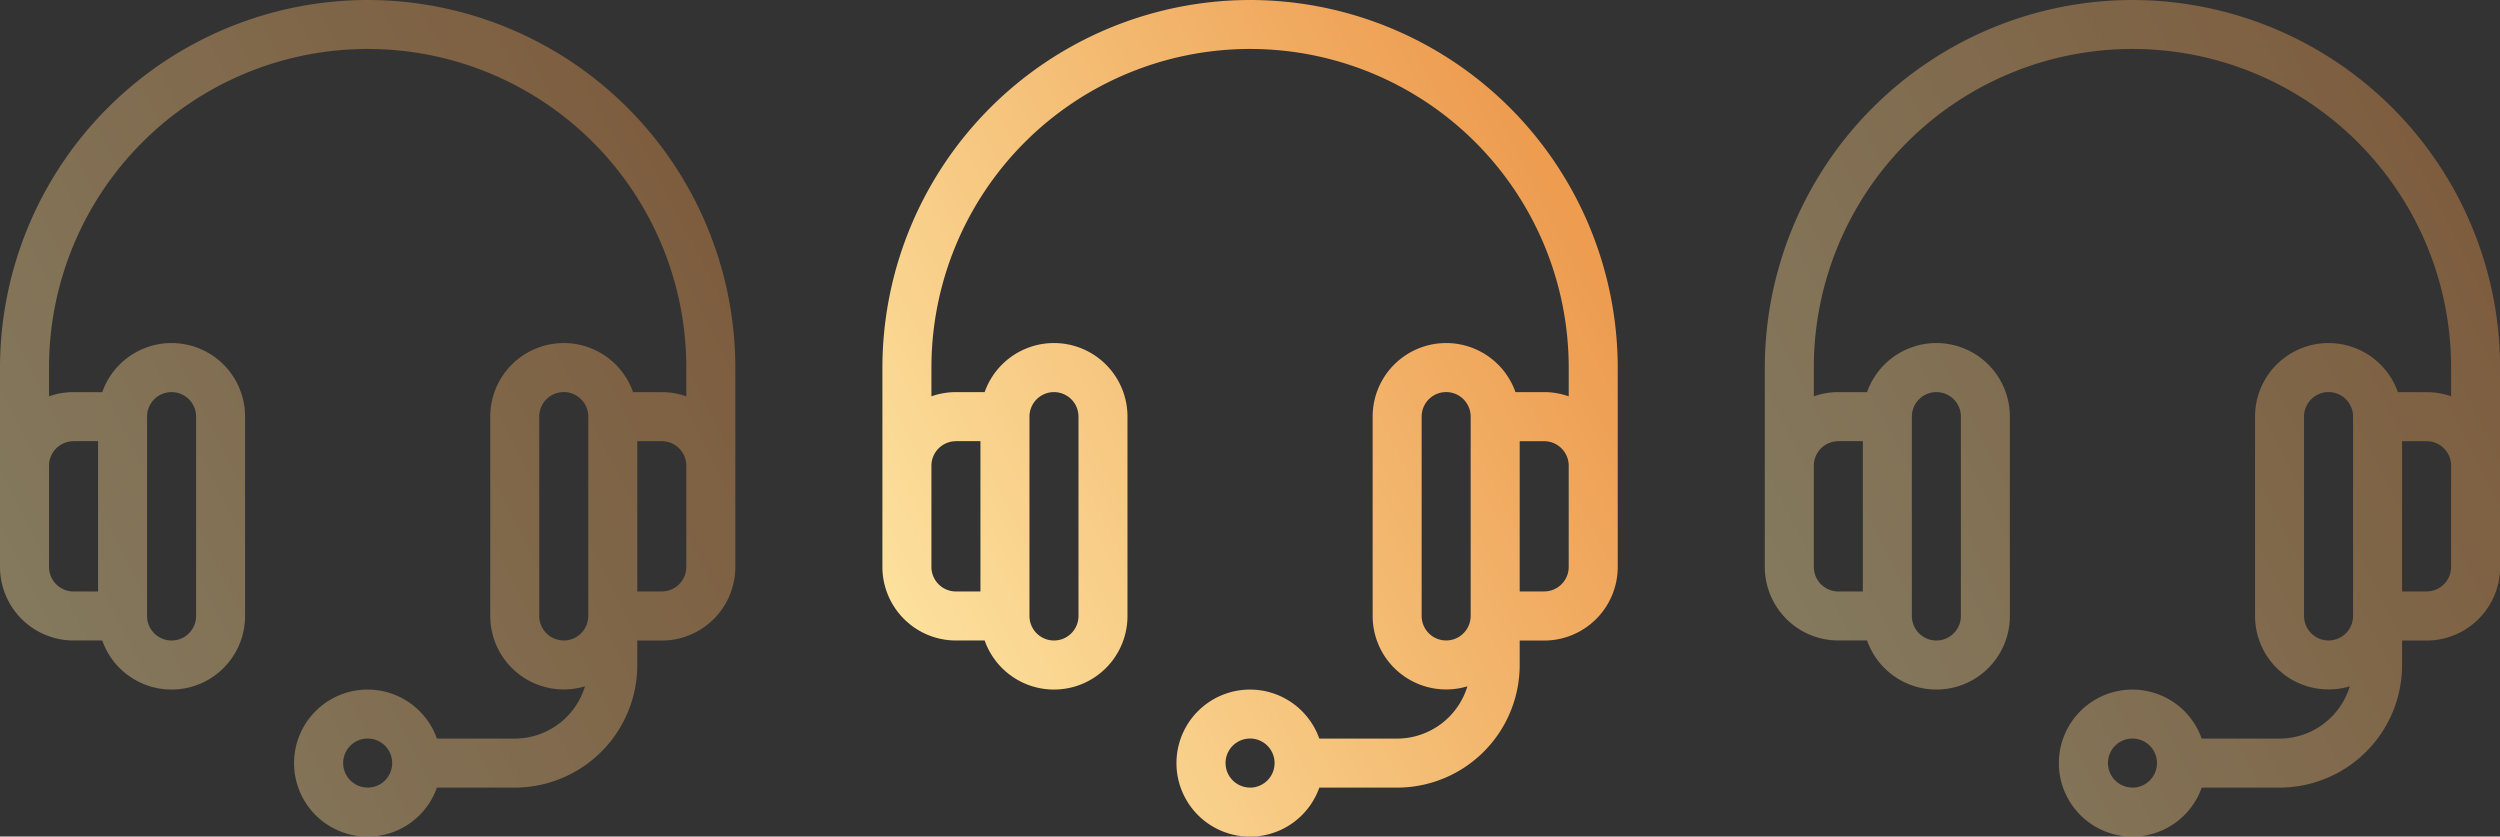 <svg xmlns="http://www.w3.org/2000/svg" xmlns:xlink="http://www.w3.org/1999/xlink" width="76.496" height="25.596" viewBox="0 0 76.496 25.596"><rect x="0" y="0" width="76.496" height="25.596" fill="#333333" stroke="none"/><defs><linearGradient id="linear-gradient" x1="0.864" y1="0.128" x2="-0.564" y2="0.896" gradientUnits="objectBoundingBox"><stop offset="0" stop-color="#ed9c50"></stop><stop offset="0.719" stop-color="#ffeeac"></stop><stop offset="1" stop-color="#ed9c50"></stop></linearGradient></defs><g id="Grupo_195" data-name="Grupo 195" transform="translate(-1462.704 -8920.752)"><g id="Grupo_192" data-name="Grupo 192" transform="translate(1458.704 8920.752)"><g id="Grupo_191" data-name="Grupo 191" transform="translate(31)"><path id="Caminho_362" data-name="Caminho 362" d="M42.248,0A11.261,11.261,0,0,0,31,11.248v6.1a2.252,2.252,0,0,0,2.25,2.25h.879a2.249,2.249,0,0,0,4.37-.75v-6.1a2.249,2.249,0,0,0-4.37-.75H33.25a2.239,2.239,0,0,0-.75.129v-.879a9.748,9.748,0,1,1,19.5,0v.879a2.239,2.239,0,0,0-.75-.129h-.879a2.249,2.249,0,0,0-4.37.75v6.1A2.249,2.249,0,0,0,48.9,21a2.253,2.253,0,0,1-2.153,1.6H44.369a2.25,2.25,0,1,0,0,1.5h2.379A3.754,3.754,0,0,0,50.5,20.346V19.6h.75a2.252,2.252,0,0,0,2.25-2.25v-6.1A11.261,11.261,0,0,0,42.248,0ZM35.5,12.748a.75.75,0,0,1,1.5,0v6.1a.75.75,0,1,1-1.5,0Zm-2.25.75H34v4.6h-.75a.751.751,0,0,1-.75-.75v-3.1A.751.751,0,0,1,33.25,13.5Zm9,10.6a.75.75,0,1,1,.75-.75A.751.751,0,0,1,42.248,24.1ZM49,18.847a.75.75,0,0,1-1.5,0v-6.1a.75.75,0,0,1,1.5,0Zm3-1.5a.751.751,0,0,1-.75.75H50.5V13.5h.75a.751.751,0,0,1,.75.75Z" transform="translate(-31)" fill="url(#linear-gradient)"></path></g></g><g id="Grupo_193" data-name="Grupo 193" transform="translate(1431.704 8920.752)" opacity="0.4"><g id="Grupo_191-2" data-name="Grupo 191" transform="translate(31)"><path id="Caminho_362-2" data-name="Caminho 362" d="M42.248,0A11.261,11.261,0,0,0,31,11.248v6.1a2.252,2.252,0,0,0,2.25,2.25h.879a2.249,2.249,0,0,0,4.37-.75v-6.1a2.249,2.249,0,0,0-4.37-.75H33.25a2.239,2.239,0,0,0-.75.129v-.879a9.748,9.748,0,1,1,19.5,0v.879a2.239,2.239,0,0,0-.75-.129h-.879a2.249,2.249,0,0,0-4.37.75v6.1A2.249,2.249,0,0,0,48.9,21a2.253,2.253,0,0,1-2.153,1.6H44.369a2.25,2.25,0,1,0,0,1.5h2.379A3.754,3.754,0,0,0,50.5,20.346V19.6h.75a2.252,2.252,0,0,0,2.25-2.25v-6.1A11.261,11.261,0,0,0,42.248,0ZM35.5,12.748a.75.75,0,0,1,1.5,0v6.1a.75.75,0,1,1-1.5,0Zm-2.25.75H34v4.6h-.75a.751.751,0,0,1-.75-.75v-3.1A.751.751,0,0,1,33.25,13.5Zm9,10.6a.75.75,0,1,1,.75-.75A.751.751,0,0,1,42.248,24.1ZM49,18.847a.75.75,0,0,1-1.5,0v-6.1a.75.75,0,0,1,1.5,0Zm3-1.5a.751.751,0,0,1-.75.75H50.5V13.5h.75a.751.751,0,0,1,.75.75Z" transform="translate(-31)" fill="url(#linear-gradient)"></path></g></g><g id="Grupo_194" data-name="Grupo 194" transform="translate(1485.704 8920.752)" opacity="0.4"><g id="Grupo_191-3" data-name="Grupo 191" transform="translate(31)"><path id="Caminho_362-3" data-name="Caminho 362" d="M42.248,0A11.261,11.261,0,0,0,31,11.248v6.1a2.252,2.252,0,0,0,2.25,2.25h.879a2.249,2.249,0,0,0,4.37-.75v-6.1a2.249,2.249,0,0,0-4.37-.75H33.25a2.239,2.239,0,0,0-.75.129v-.879a9.748,9.748,0,1,1,19.5,0v.879a2.239,2.239,0,0,0-.75-.129h-.879a2.249,2.249,0,0,0-4.37.75v6.1A2.249,2.249,0,0,0,48.9,21a2.253,2.253,0,0,1-2.153,1.6H44.369a2.25,2.25,0,1,0,0,1.5h2.379A3.754,3.754,0,0,0,50.5,20.346V19.6h.75a2.252,2.252,0,0,0,2.25-2.25v-6.1A11.261,11.261,0,0,0,42.248,0ZM35.5,12.748a.75.75,0,0,1,1.5,0v6.1a.75.75,0,1,1-1.5,0Zm-2.25.75H34v4.6h-.75a.751.751,0,0,1-.75-.75v-3.1A.751.751,0,0,1,33.25,13.5Zm9,10.6a.75.75,0,1,1,.75-.75A.751.751,0,0,1,42.248,24.1ZM49,18.847a.75.75,0,0,1-1.5,0v-6.1a.75.75,0,0,1,1.5,0Zm3-1.5a.751.751,0,0,1-.75.75H50.5V13.5h.75a.751.751,0,0,1,.75.75Z" transform="translate(-31)" fill="url(#linear-gradient)"></path></g></g></g></svg>